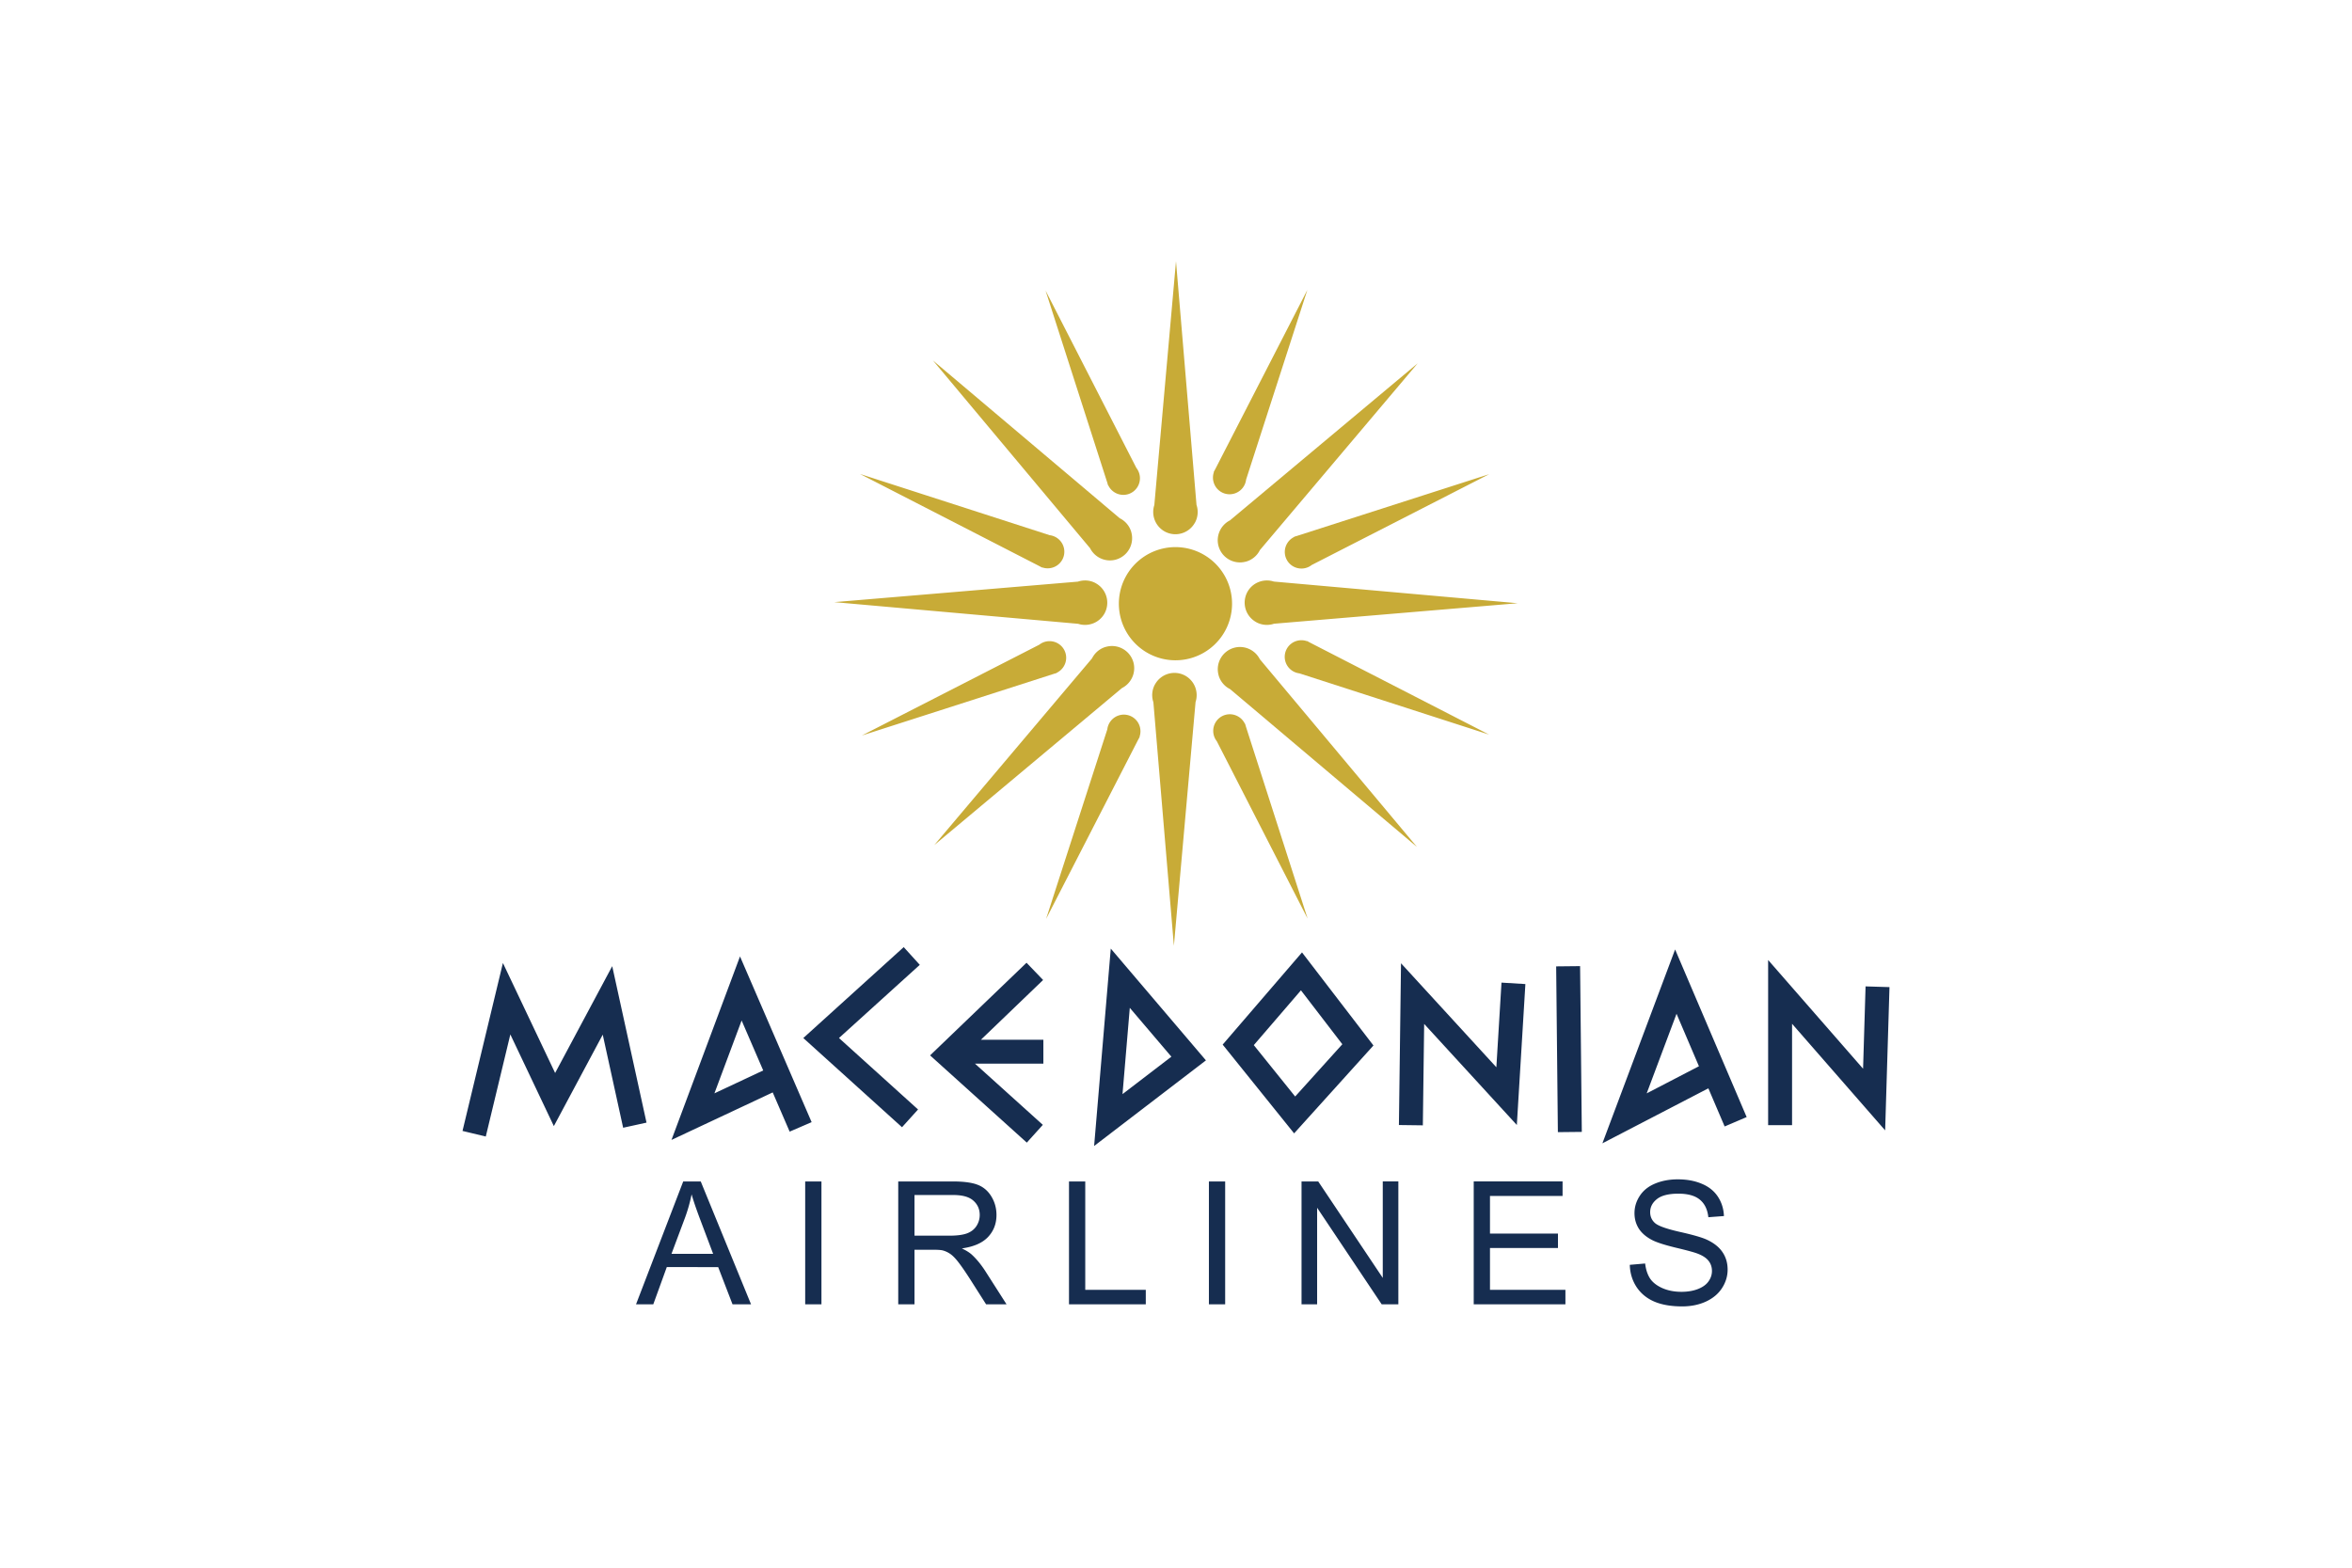 <svg xmlns="http://www.w3.org/2000/svg" height="800" width="1200" version="1.0" viewBox="-44.722 -54.602 387.587 327.609"><g fill="#c8ab37" fill-rule="evenodd"><path d="M159.319 77.258a11.825 11.826 0 01-16.047 4.668 11.825 11.826 0 01-4.69-16.04 11.825 11.826 0 0116.034-4.713 11.825 11.826 0 014.734 16.028M149.071 0l-4.528 50.947a4.658 4.658 0 002.17 5.52 4.648 4.648 0 006.306-1.834l.019-.019a4.638 4.638 0 00.318-3.704zM98.296 20.733l32.823 39.226c.987 1.953 3.26 3 5.438 2.368a4.648 4.648 0 003.162-5.755v-.026a4.638 4.638 0 00-2.395-2.844l-39.028-32.97zM77.674 71.23l50.947 4.527c2.078.683 4.426-.184 5.519-2.17a4.648 4.648 0 00-1.834-6.306l-.018-.018a4.638 4.638 0 00-3.705-.318l-50.91 4.284zm20.888 50.776l39.226-32.823c1.953-.986 3-3.26 2.369-5.437a4.648 4.648 0 00-5.755-3.162h-.027a4.638 4.638 0 00-2.844 2.394zm50.068 21.05l4.529-50.947a4.656 4.656 0 00-2.17-5.519 4.648 4.648 0 00-6.306 1.834l-.019.018a4.638 4.638 0 00-.318 3.705l4.285 50.909zm50.778-20.674l-32.823-39.227c-.987-1.952-3.26-3-5.438-2.368a4.648 4.648 0 00-3.162 5.755v.027a4.638 4.638 0 002.395 2.844l39.028 32.969zm21.05-50.924L169.51 66.93c-2.078-.683-4.427.184-5.52 2.17a4.648 4.648 0 001.834 6.306l.019.018a4.638 4.638 0 003.704.318l50.91-4.284zM199.57 21.322l-39.227 32.823c-1.952.987-3 3.26-2.368 5.438a4.648 4.648 0 005.755 3.162h.027a4.638 4.638 0 002.844-2.395z" style="marker:none" color="#000" overflow="visible"/><path d="M214.5 44.492l-40.19 12.91c-.106.03-.214.052-.317.093l-.244.075.02.037a3.476 3.476 0 00-1.535 1.46 3.467 3.467 0 001.366 4.714 3.486 3.486 0 003.835-.318L214.5 44.492zm-.015 54.416L176.94 79.62c-.098-.054-.189-.114-.291-.158l-.225-.12-.013.04a3.474 3.474 0 00-2.117-.053 3.467 3.467 0 00-2.368 4.3 3.486 3.486 0 002.937 2.487l39.623 12.793zM176.514 5.99l-19.29 37.546c-.053.098-.114.19-.158.291l-.12.225.04.014a3.476 3.476 0 00-.052 2.116 3.467 3.467 0 004.3 2.368 3.486 3.486 0 002.486-2.937L176.514 5.99zm-54.696.127l12.91 40.189c.031.107.053.214.094.318l.074.243.038-.018a3.475 3.475 0 001.46 1.534 3.467 3.467 0 004.714-1.366 3.486 3.486 0 00-.318-3.835L121.818 6.117zM83.042 44.445l37.547 19.289c.097.054.189.115.29.159l.226.119.013-.04c.658.23 1.396.262 2.117.054a3.467 3.467 0 002.368-4.3 3.486 3.486 0 00-2.937-2.487L83.042 44.445zm.387 54.66l40.189-12.91c.107-.031.214-.053.318-.094l.243-.074-.019-.038a3.476 3.476 0 001.534-1.459 3.467 3.467 0 00-1.365-4.715 3.486 3.486 0 00-3.836.318L83.43 99.105zm38.498 38.33l19.289-37.546c.053-.098.114-.19.158-.291l.12-.225-.04-.013c.23-.659.262-1.397.053-2.117a3.467 3.467 0 00-4.3-2.368 3.486 3.486 0 00-2.487 2.937l-12.793 39.623zm54.641-.077l-12.91-40.188c-.03-.107-.052-.215-.093-.318l-.075-.244-.037.019a3.475 3.475 0 00-1.46-1.534 3.467 3.467 0 00-4.714 1.365 3.486 3.486 0 00.318 3.836l18.971 37.064z"/></g><path d="M2.43 182.32l6.786-28.215 10 21.071 11.072-20.714 5.714 26.071m29.643-10l-17.5 8.215 10-26.786 12.5 28.929m23.215-35.715L74.93 162.32l18.572 16.786m26.072-30.716l-18.215 17.5 18.215 16.43m-17.5-17.144h19.285m16.071-15.356l-2.5 29.642 16.786-12.857zm37.858-1.43l-13.214 15.358 11.785 14.643 13.215-14.643zm22.857 32.143l.357-27.5 19.643 21.429 1.429-23.571m11.428-3.571l.357 34.642m30.001-12.5l-18.572 9.643 10.714-28.572 12.5 29.286m9.286.714v-27.857l19.643 22.5.714-23.571" stroke="#162d50" fill="none" stroke-width="5"/><path style="-inkscape-font-specification:Arial" d="M36.253 217.968l9.86-25.676h3.66l10.51 25.676h-3.871l-2.995-7.777H42.68l-2.82 7.777h-3.608m7.408-10.544h8.705l-2.68-7.11c-.817-2.16-1.424-3.935-1.821-5.325a32.733 32.733 0 01-1.384 4.904l-2.82 7.531m27.937 10.544v-25.676h3.398v25.676h-3.398m19.441 0v-25.676h11.384c2.289 0 4.028.233 5.22.7 1.19.456 2.142 1.267 2.854 2.435.712 1.168 1.068 2.458 1.068 3.87 0 1.822-.59 3.357-1.768 4.607-1.18 1.25-3.001 2.043-5.465 2.382.9.432 1.582.858 2.05 1.278.992.911 1.932 2.05 2.82 3.416l4.465 6.988h-4.273l-3.398-5.342c-.993-1.541-1.81-2.72-2.452-3.538-.642-.817-1.22-1.39-1.734-1.716a4.995 4.995 0 00-1.541-.683c-.386-.082-1.016-.123-1.892-.123h-3.94v11.402h-3.398m3.397-14.344h7.304c1.553 0 2.767-.158 3.643-.473.876-.327 1.541-.841 1.997-1.542a4.212 4.212 0 00.683-2.311c0-1.215-.444-2.213-1.331-2.995-.876-.783-2.266-1.174-4.169-1.174h-8.127v8.495m32.279 14.344v-25.676h3.398v22.646h12.646v3.03h-16.044m29.232 0v-25.676h3.398v25.676h-3.398m19.354 0v-25.676h3.485l13.486 20.159v-20.16h3.257v25.677h-3.485l-13.486-20.177v20.177h-3.258m35.975 0v-25.676h18.565v3.03h-15.167v7.864h14.204v3.012h-14.204v8.74h15.762v3.03h-19.16m32.611-8.249l3.206-.28c.151 1.284.502 2.34 1.05 3.17.56.817 1.425 1.482 2.593 1.996 1.167.502 2.48.753 3.94.753 1.296 0 2.44-.192 3.433-.578.993-.385 1.728-.91 2.207-1.576.49-.677.736-1.413.736-2.207 0-.806-.234-1.506-.701-2.102-.467-.607-1.238-1.115-2.312-1.523-.689-.269-2.213-.683-4.571-1.244-2.359-.572-4.011-1.11-4.957-1.611-1.226-.642-2.142-1.436-2.75-2.382-.595-.958-.893-2.026-.893-3.205 0-1.296.368-2.505 1.104-3.626.735-1.132 1.81-1.99 3.222-2.574 1.413-.584 2.984-.876 4.712-.876 1.903 0 3.578.31 5.026.928 1.46.607 2.58 1.506 3.363 2.697.782 1.191 1.203 2.54 1.261 4.046l-3.258.245c-.175-1.623-.77-2.849-1.786-3.678-1.004-.829-2.493-1.243-4.466-1.243-2.055 0-3.556.38-4.501 1.138-.934.748-1.402 1.653-1.402 2.715 0 .923.333 1.681.999 2.277.654.595 2.358 1.208 5.114 1.839 2.767.619 4.665 1.162 5.692 1.629 1.495.689 2.598 1.564 3.31 2.627.713 1.05 1.069 2.265 1.069 3.643 0 1.366-.391 2.656-1.174 3.87-.782 1.203-1.909 2.143-3.38 2.82-1.46.666-3.106.999-4.94.999-2.323 0-4.273-.339-5.849-1.016-1.564-.677-2.796-1.693-3.695-3.048-.888-1.366-1.355-2.907-1.402-4.623" font-weight="400" font-size="40" font-family="Arial" fill="#162d50"/></svg>